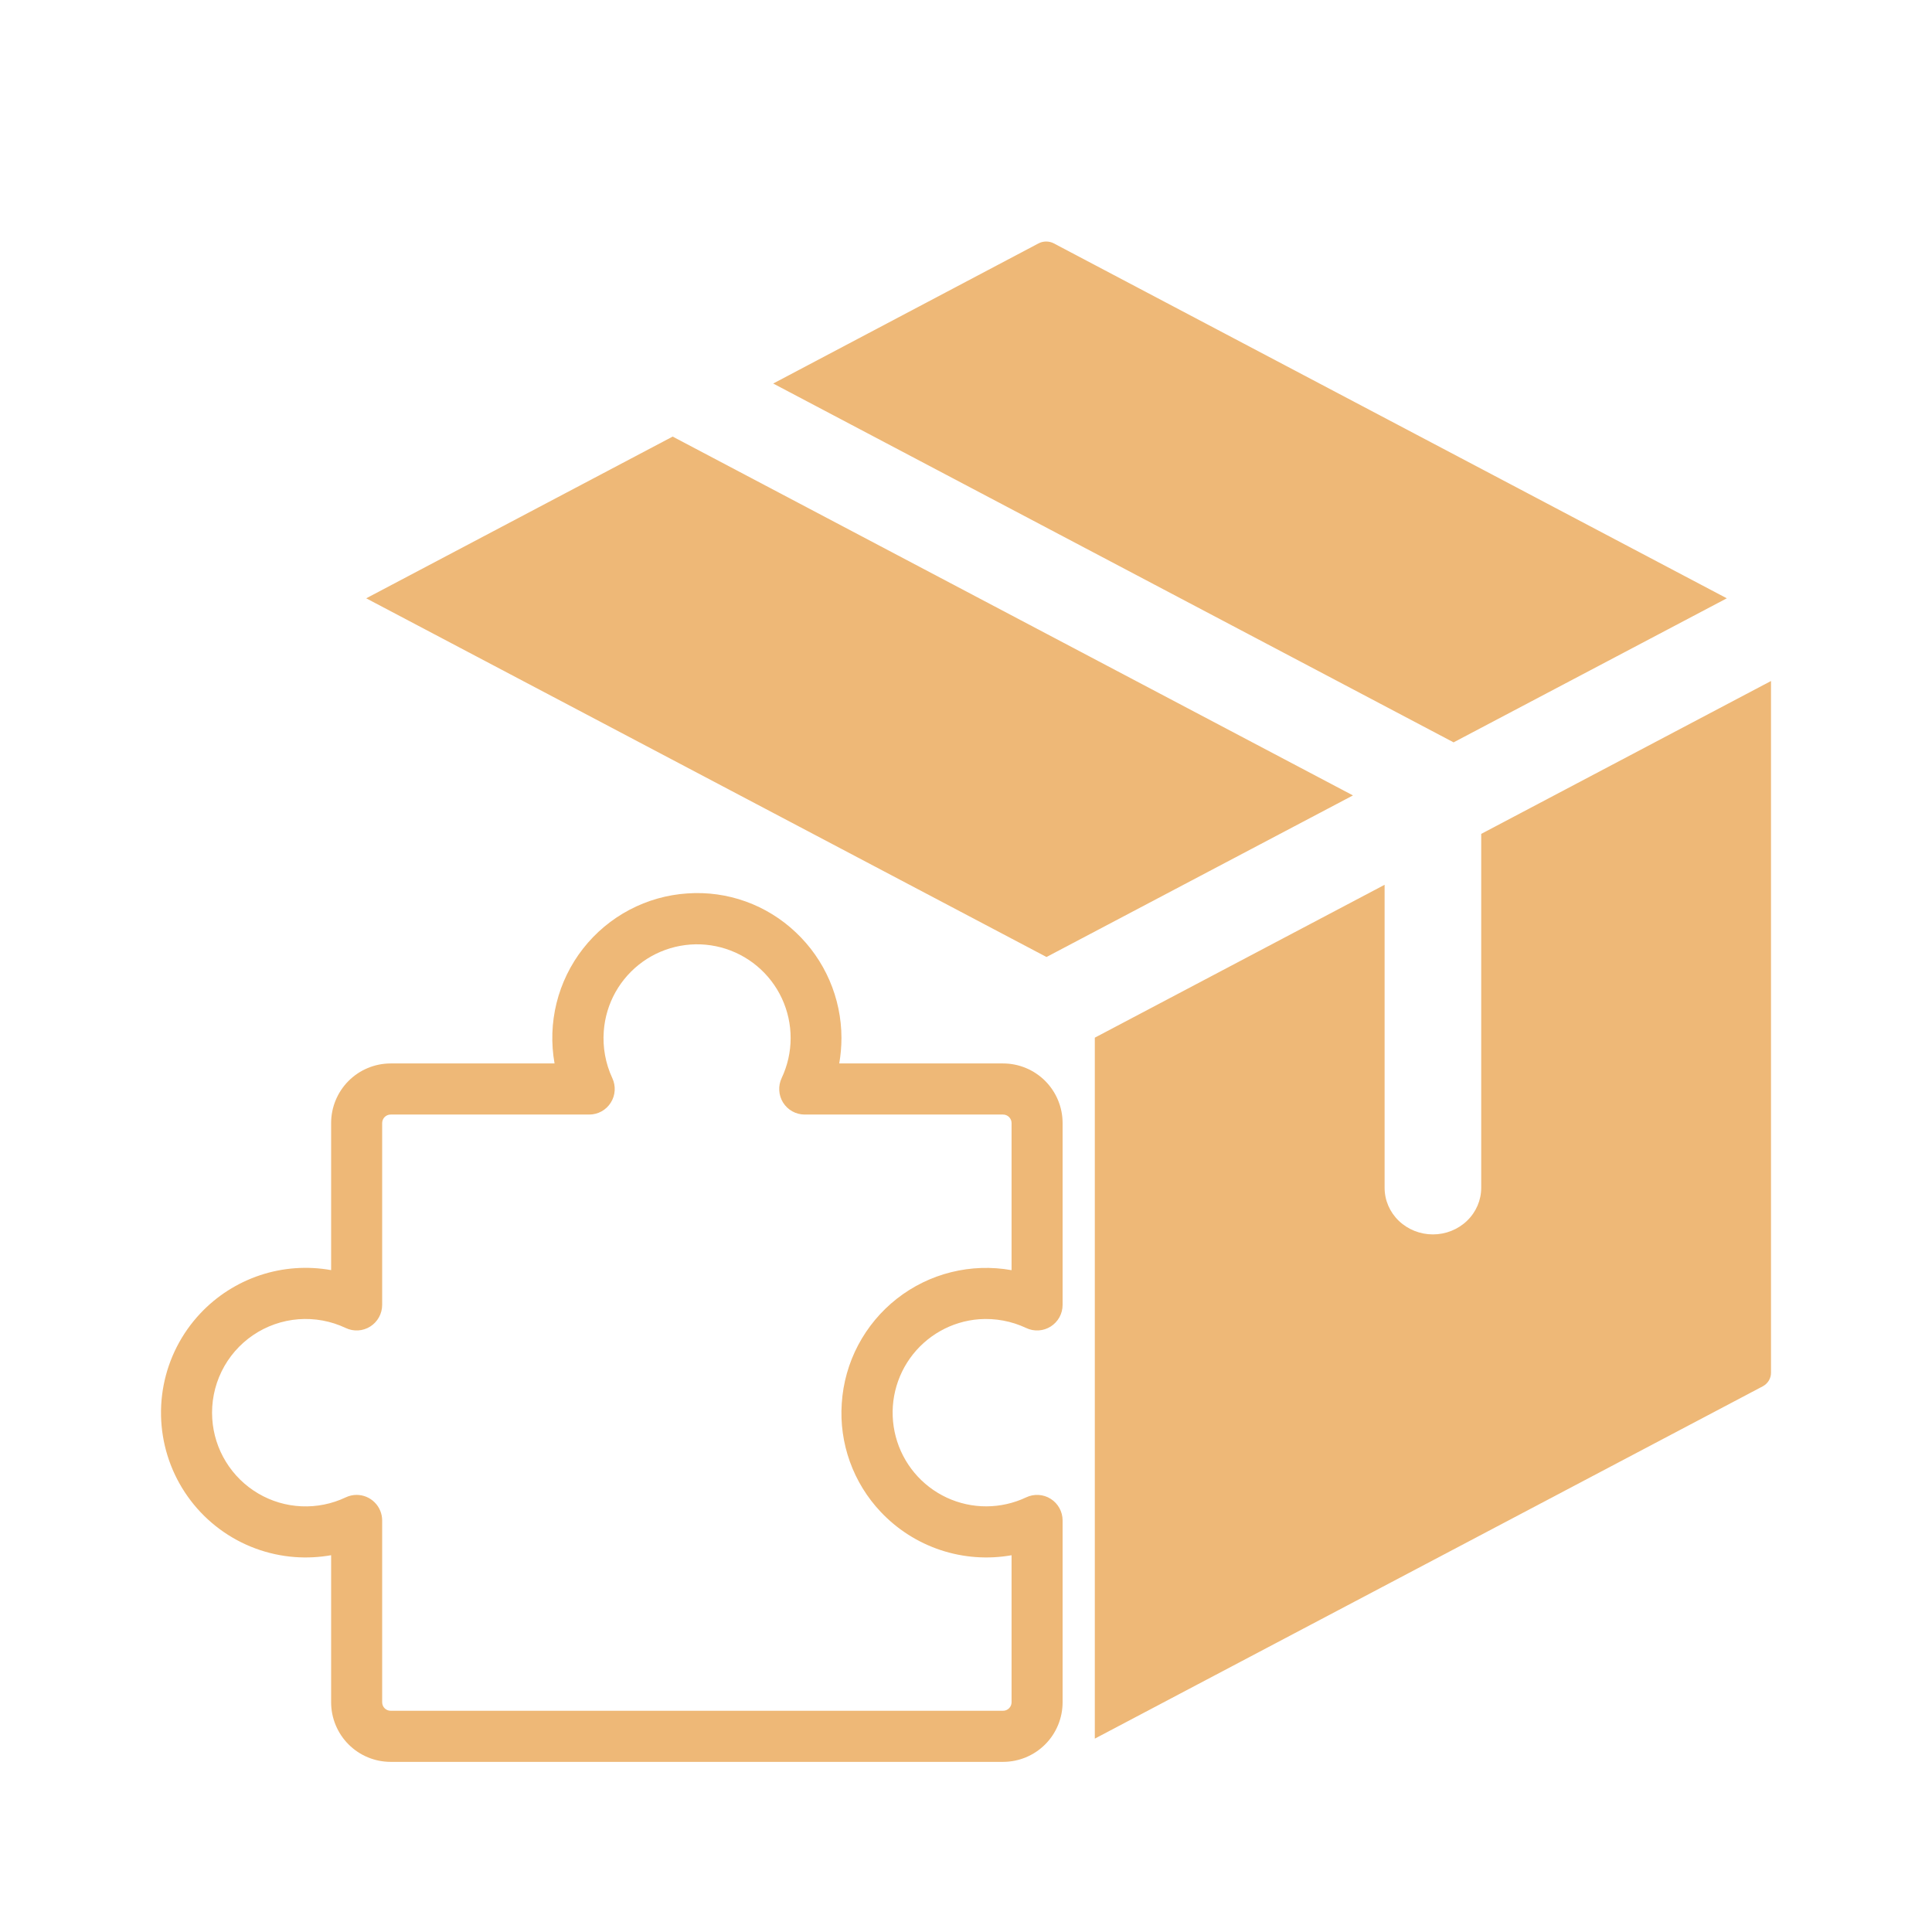 <svg width="82" height="82" viewBox="0 0 82 82" fill="none" xmlns="http://www.w3.org/2000/svg">
<path d="M44.075 10.332C44.176 10.278 44.288 10.251 44.403 10.251C44.518 10.251 44.63 10.278 44.731 10.332L73.291 25.394L61.695 31.508L32.817 16.278L44.075 10.332ZM15.543 25.394L28.55 18.53L57.424 33.76L44.417 40.618L15.543 25.394ZM75.167 58.259C75.168 58.376 75.137 58.49 75.077 58.592C75.017 58.693 74.93 58.777 74.825 58.835L46.467 73.793V44.042L58.767 37.553V50.416C58.767 50.94 58.983 51.443 59.367 51.813C59.752 52.184 60.273 52.392 60.817 52.392C61.36 52.392 61.882 52.184 62.266 51.813C62.651 51.443 62.867 50.94 62.867 50.416V35.393L75.167 28.904V58.259Z" fill="#EEB877"/>
<path d="M44.596 63.616C44.442 63.518 44.265 63.461 44.083 63.45C43.901 63.439 43.718 63.474 43.553 63.553C43.026 63.802 42.451 63.932 41.868 63.934C41.286 63.936 40.71 63.809 40.181 63.563C39.653 63.316 39.185 62.957 38.811 62.509C38.438 62.062 38.166 61.537 38.018 60.973C37.869 60.409 37.846 59.819 37.95 59.245C38.055 58.671 38.284 58.127 38.622 57.651C38.96 57.176 39.398 56.781 39.906 56.494C40.413 56.207 40.977 56.036 41.559 55.992C42.244 55.943 42.931 56.071 43.553 56.364C43.718 56.443 43.9 56.478 44.083 56.467C44.265 56.456 44.441 56.399 44.596 56.301C44.75 56.203 44.877 56.068 44.966 55.908C45.054 55.748 45.1 55.568 45.1 55.385V47.667C45.1 46.996 44.834 46.352 44.36 45.877C43.886 45.403 43.243 45.136 42.573 45.136H35.62C35.682 44.778 35.714 44.415 35.714 44.052C35.713 43.212 35.54 42.382 35.207 41.612C34.874 40.842 34.388 40.148 33.777 39.573C33.167 38.994 32.444 38.548 31.654 38.263C30.863 37.978 30.022 37.861 29.183 37.919C28.321 37.974 27.48 38.212 26.715 38.616C25.951 39.02 25.28 39.581 24.747 40.262C24.214 40.943 23.831 41.73 23.622 42.57C23.414 43.41 23.385 44.284 23.537 45.136H16.581C15.911 45.136 15.268 45.403 14.794 45.877C14.32 46.352 14.054 46.996 14.054 47.667V53.908C13.047 53.727 12.012 53.801 11.041 54.123C10.071 54.446 9.196 55.005 8.496 55.752C7.703 56.598 7.165 57.652 6.945 58.792C6.725 59.931 6.832 61.11 7.253 62.192C7.675 63.273 8.393 64.213 9.326 64.902C10.258 65.592 11.367 66.002 12.523 66.087C13.035 66.124 13.549 66.097 14.054 66.008V72.249C14.054 72.92 14.32 73.564 14.794 74.038C15.268 74.513 15.911 74.779 16.581 74.779H42.573C43.243 74.779 43.886 74.513 44.36 74.038C44.834 73.564 45.1 72.92 45.1 72.249V64.533C45.1 64.35 45.054 64.17 44.966 64.01C44.878 63.849 44.751 63.714 44.596 63.616ZM42.934 72.249C42.934 72.345 42.896 72.437 42.828 72.504C42.761 72.572 42.669 72.61 42.573 72.61H16.581C16.485 72.61 16.393 72.572 16.325 72.504C16.258 72.437 16.22 72.345 16.22 72.249V64.533C16.22 64.245 16.106 63.969 15.902 63.766C15.699 63.562 15.424 63.448 15.137 63.448C14.976 63.448 14.818 63.484 14.673 63.553C14.087 63.831 13.442 63.961 12.795 63.932C12.147 63.904 11.517 63.717 10.958 63.387C10.399 63.058 9.93 62.597 9.59 62.044C9.25 61.492 9.05 60.864 9.009 60.216C8.964 59.525 9.1 58.834 9.403 58.212C9.707 57.589 10.168 57.057 10.74 56.668C11.313 56.279 11.977 56.046 12.666 55.993C13.356 55.94 14.048 56.068 14.673 56.364C14.838 56.443 15.02 56.478 15.202 56.467C15.385 56.456 15.561 56.399 15.716 56.301C15.87 56.203 15.997 56.068 16.085 55.908C16.173 55.748 16.22 55.568 16.22 55.385V47.667C16.22 47.571 16.258 47.479 16.325 47.411C16.393 47.343 16.485 47.305 16.581 47.305H25.008C25.191 47.305 25.371 47.259 25.531 47.171C25.691 47.082 25.826 46.955 25.923 46.8C26.021 46.646 26.078 46.469 26.089 46.286C26.1 46.104 26.065 45.922 25.987 45.756C25.699 45.135 25.575 44.451 25.626 43.768C25.668 43.185 25.838 42.619 26.123 42.11C26.409 41.601 26.803 41.161 27.277 40.821C27.752 40.481 28.295 40.251 28.869 40.145C29.442 40.039 30.032 40.062 30.596 40.21C31.16 40.359 31.685 40.63 32.132 41.004C32.58 41.379 32.94 41.847 33.186 42.377C33.432 42.906 33.559 43.484 33.557 44.068C33.556 44.652 33.425 45.228 33.176 45.756C33.098 45.921 33.063 46.102 33.074 46.284C33.084 46.465 33.14 46.642 33.236 46.796C33.333 46.95 33.466 47.078 33.625 47.167C33.783 47.256 33.962 47.303 34.144 47.305H42.573C42.669 47.305 42.761 47.343 42.828 47.411C42.896 47.479 42.934 47.571 42.934 47.667V53.91C42.083 53.757 41.21 53.786 40.371 53.995C39.532 54.203 38.747 54.587 38.066 55.121C37.386 55.655 36.826 56.327 36.422 57.092C36.019 57.858 35.782 58.7 35.727 59.564C35.669 60.403 35.787 61.245 36.071 62.037C36.355 62.828 36.799 63.553 37.376 64.164C38.077 64.909 38.952 65.468 39.922 65.79C40.892 66.112 41.928 66.187 42.934 66.009V72.249Z" fill="#EEB877"/>
</svg>
